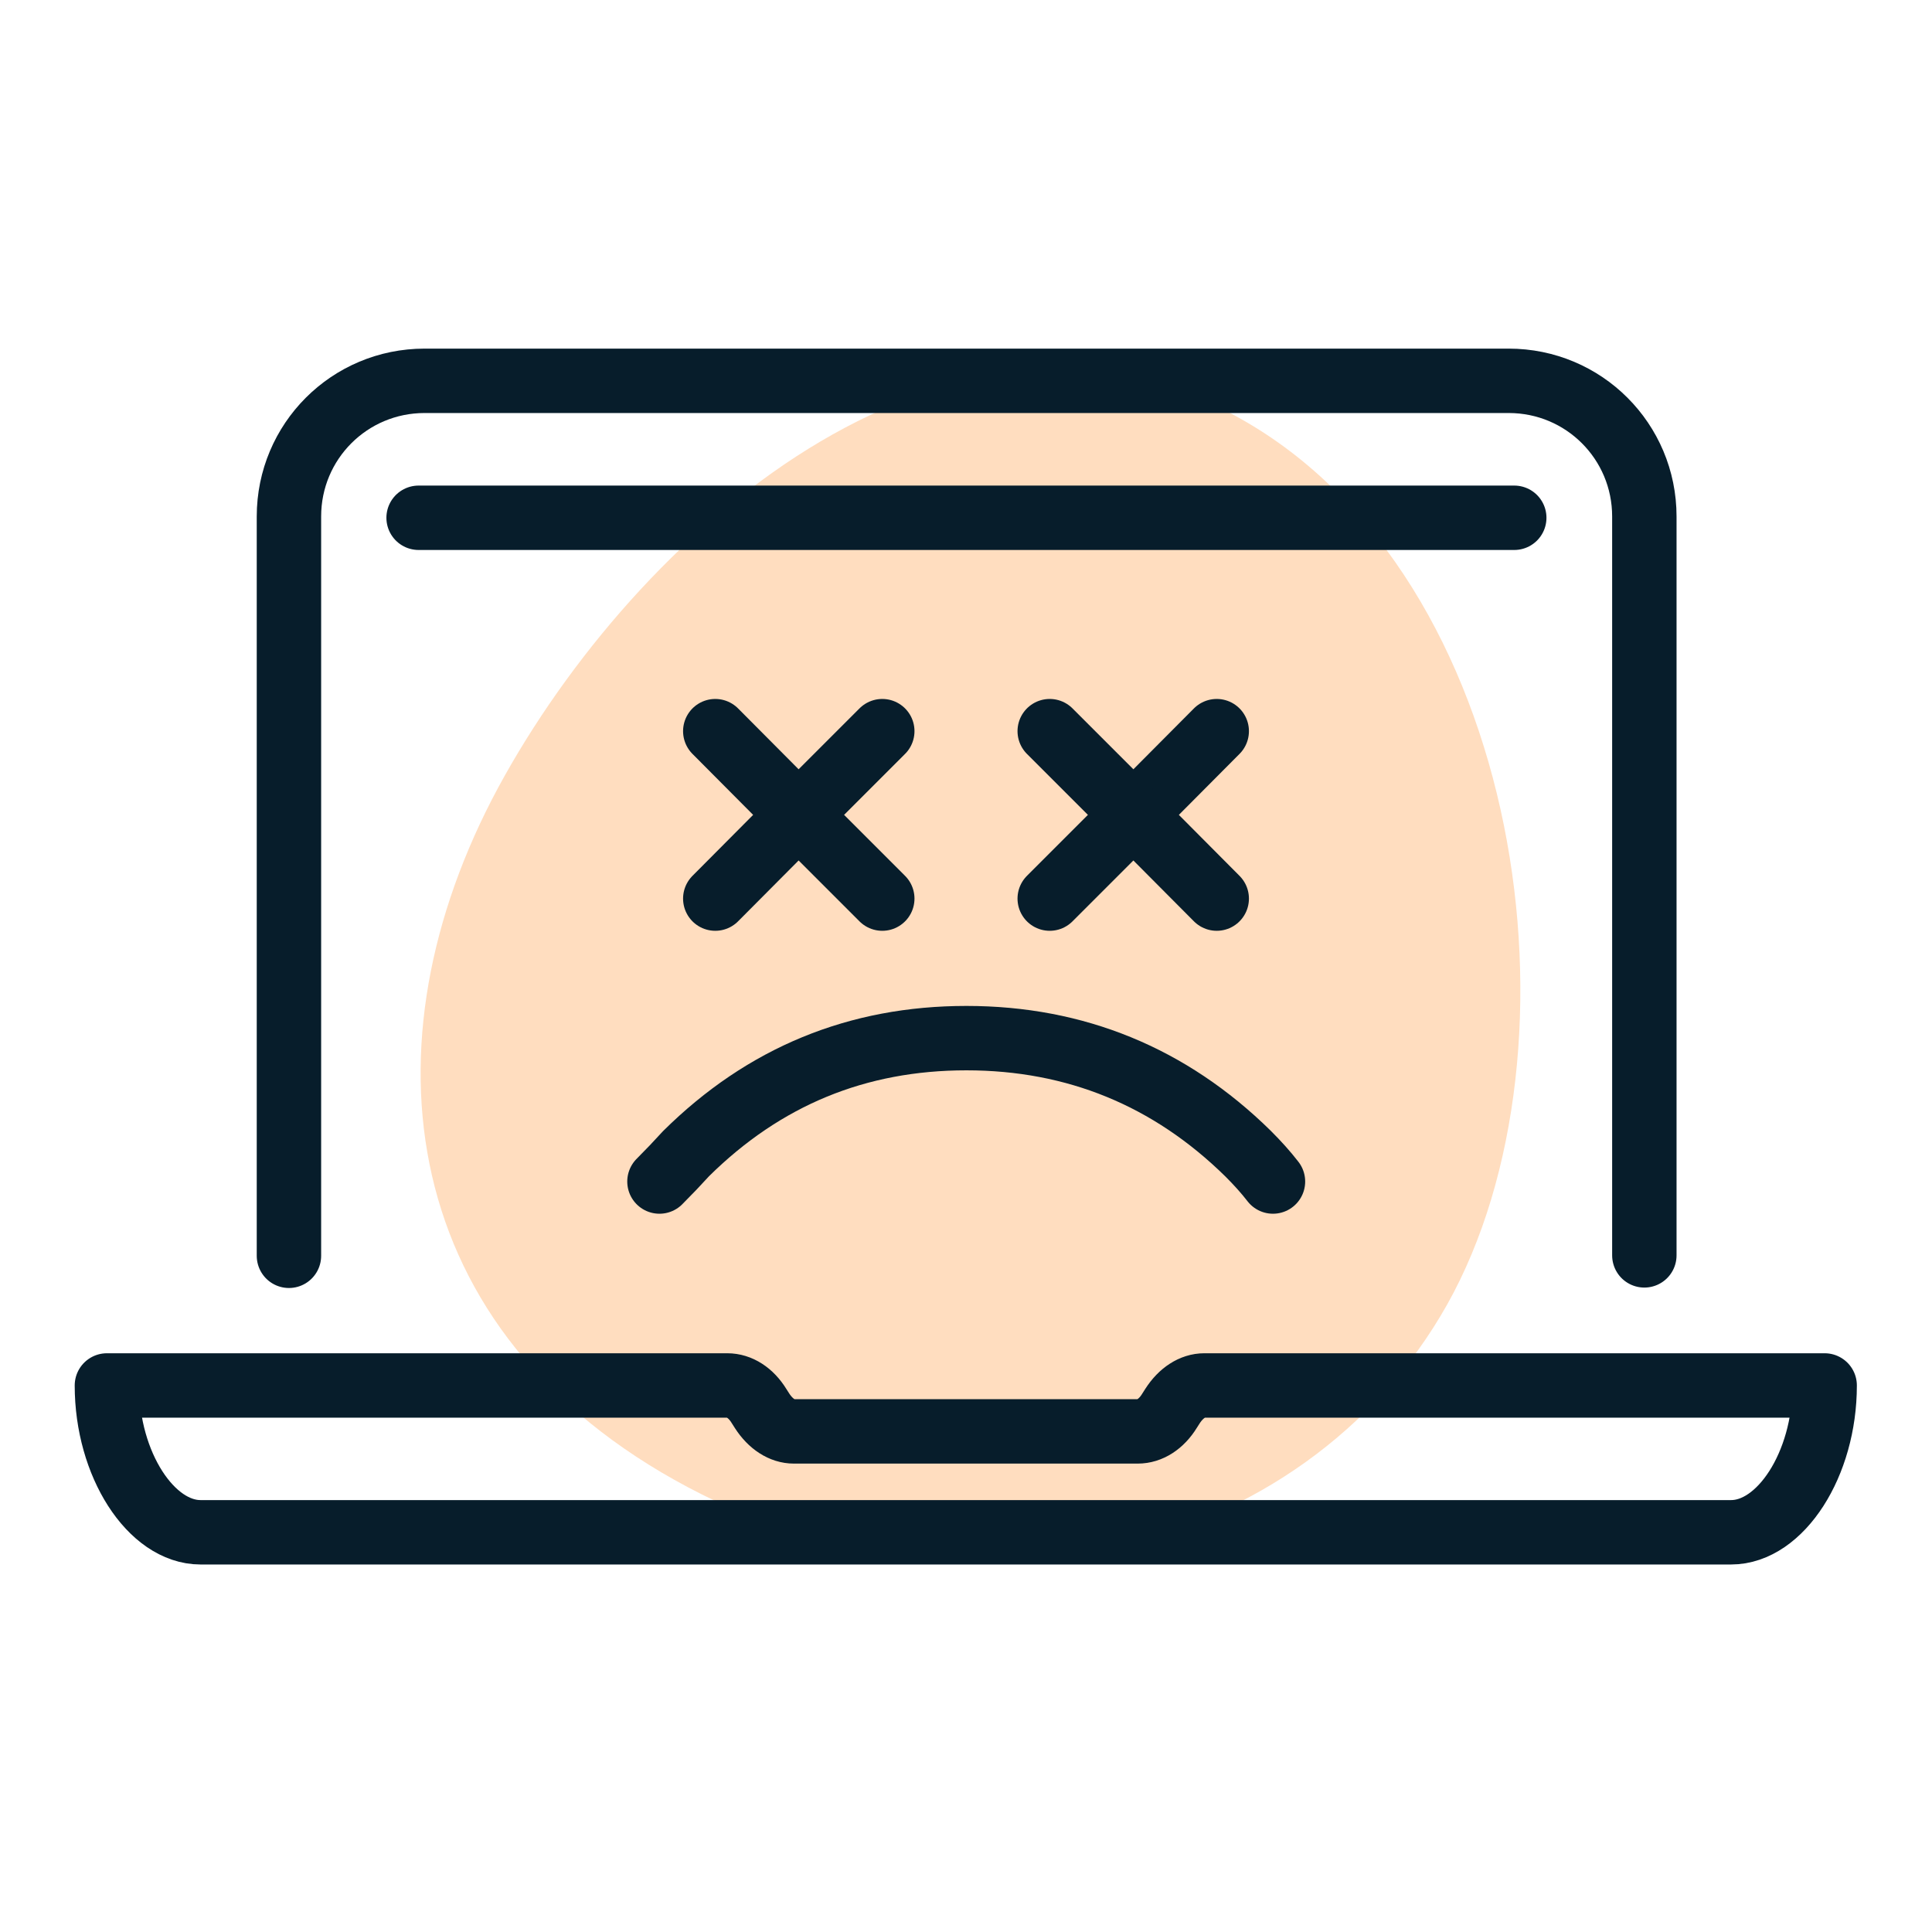 <?xml version="1.0" encoding="UTF-8"?>
<svg id="Layer_1" data-name="Layer 1" xmlns="http://www.w3.org/2000/svg" width="45" height="45" viewBox="0 0 45 45">
  <defs>
    <style>
      .cls-1 {
        fill-rule: evenodd;
      }

      .cls-1, .cls-2 {
        fill: none;
        stroke: #071d2b;
        stroke-linecap: round;
        stroke-linejoin: round;
        stroke-width: 1.5px;
      }

      .cls-3 {
        fill: #ffddbf;
        stroke-width: 0px;
      }
    </style>
  </defs>
  <path class="cls-3" d="m28.89,9.75c6.6,3.7,8.16,14.67,4.82,20.63-3.35,5.96-11.4,7.79-18,4.09-6.6-3.7-7.3-10.45-3.95-16.41,3.35-5.96,10.54-12.01,17.13-8.31Z"/>
  <path class="cls-2" d="m38.3,29.24V12.03c0-1.75-1.41-3.16-3.16-3.16H9.89c-1.75,0-3.16,1.41-3.16,3.16v17.22m3.02-17.19h25.52M4.67,35.69c-1.15,0-2.18-1.58-2.18-3.42h14.45c.28,0,.55.17.74.48l.07.11c.2.31.47.48.74.48h8.01c.28,0,.55-.17.74-.48l.07-.11c.2-.31.47-.48.74-.48h14.45c0,1.84-1.03,3.42-2.18,3.42H4.67Z"/>
  <g>
    <polyline class="cls-1" points="24.45 17.03 26.4 18.98 28.34 17.03"/>
    <polyline class="cls-1" points="28.34 20.93 26.4 18.98 24.45 20.93"/>
    <polyline class="cls-1" points="20.55 20.93 18.6 18.98 16.66 20.93"/>
    <polyline class="cls-1" points="16.66 17.03 18.6 18.98 20.55 17.03"/>
    <path class="cls-1" d="m15.36,27.52c.22-.22.42-.43.62-.65,1.82-1.8,3.99-2.69,6.53-2.69s4.74.9,6.56,2.69c.22.22.41.43.58.65"/>
  </g>
</svg>